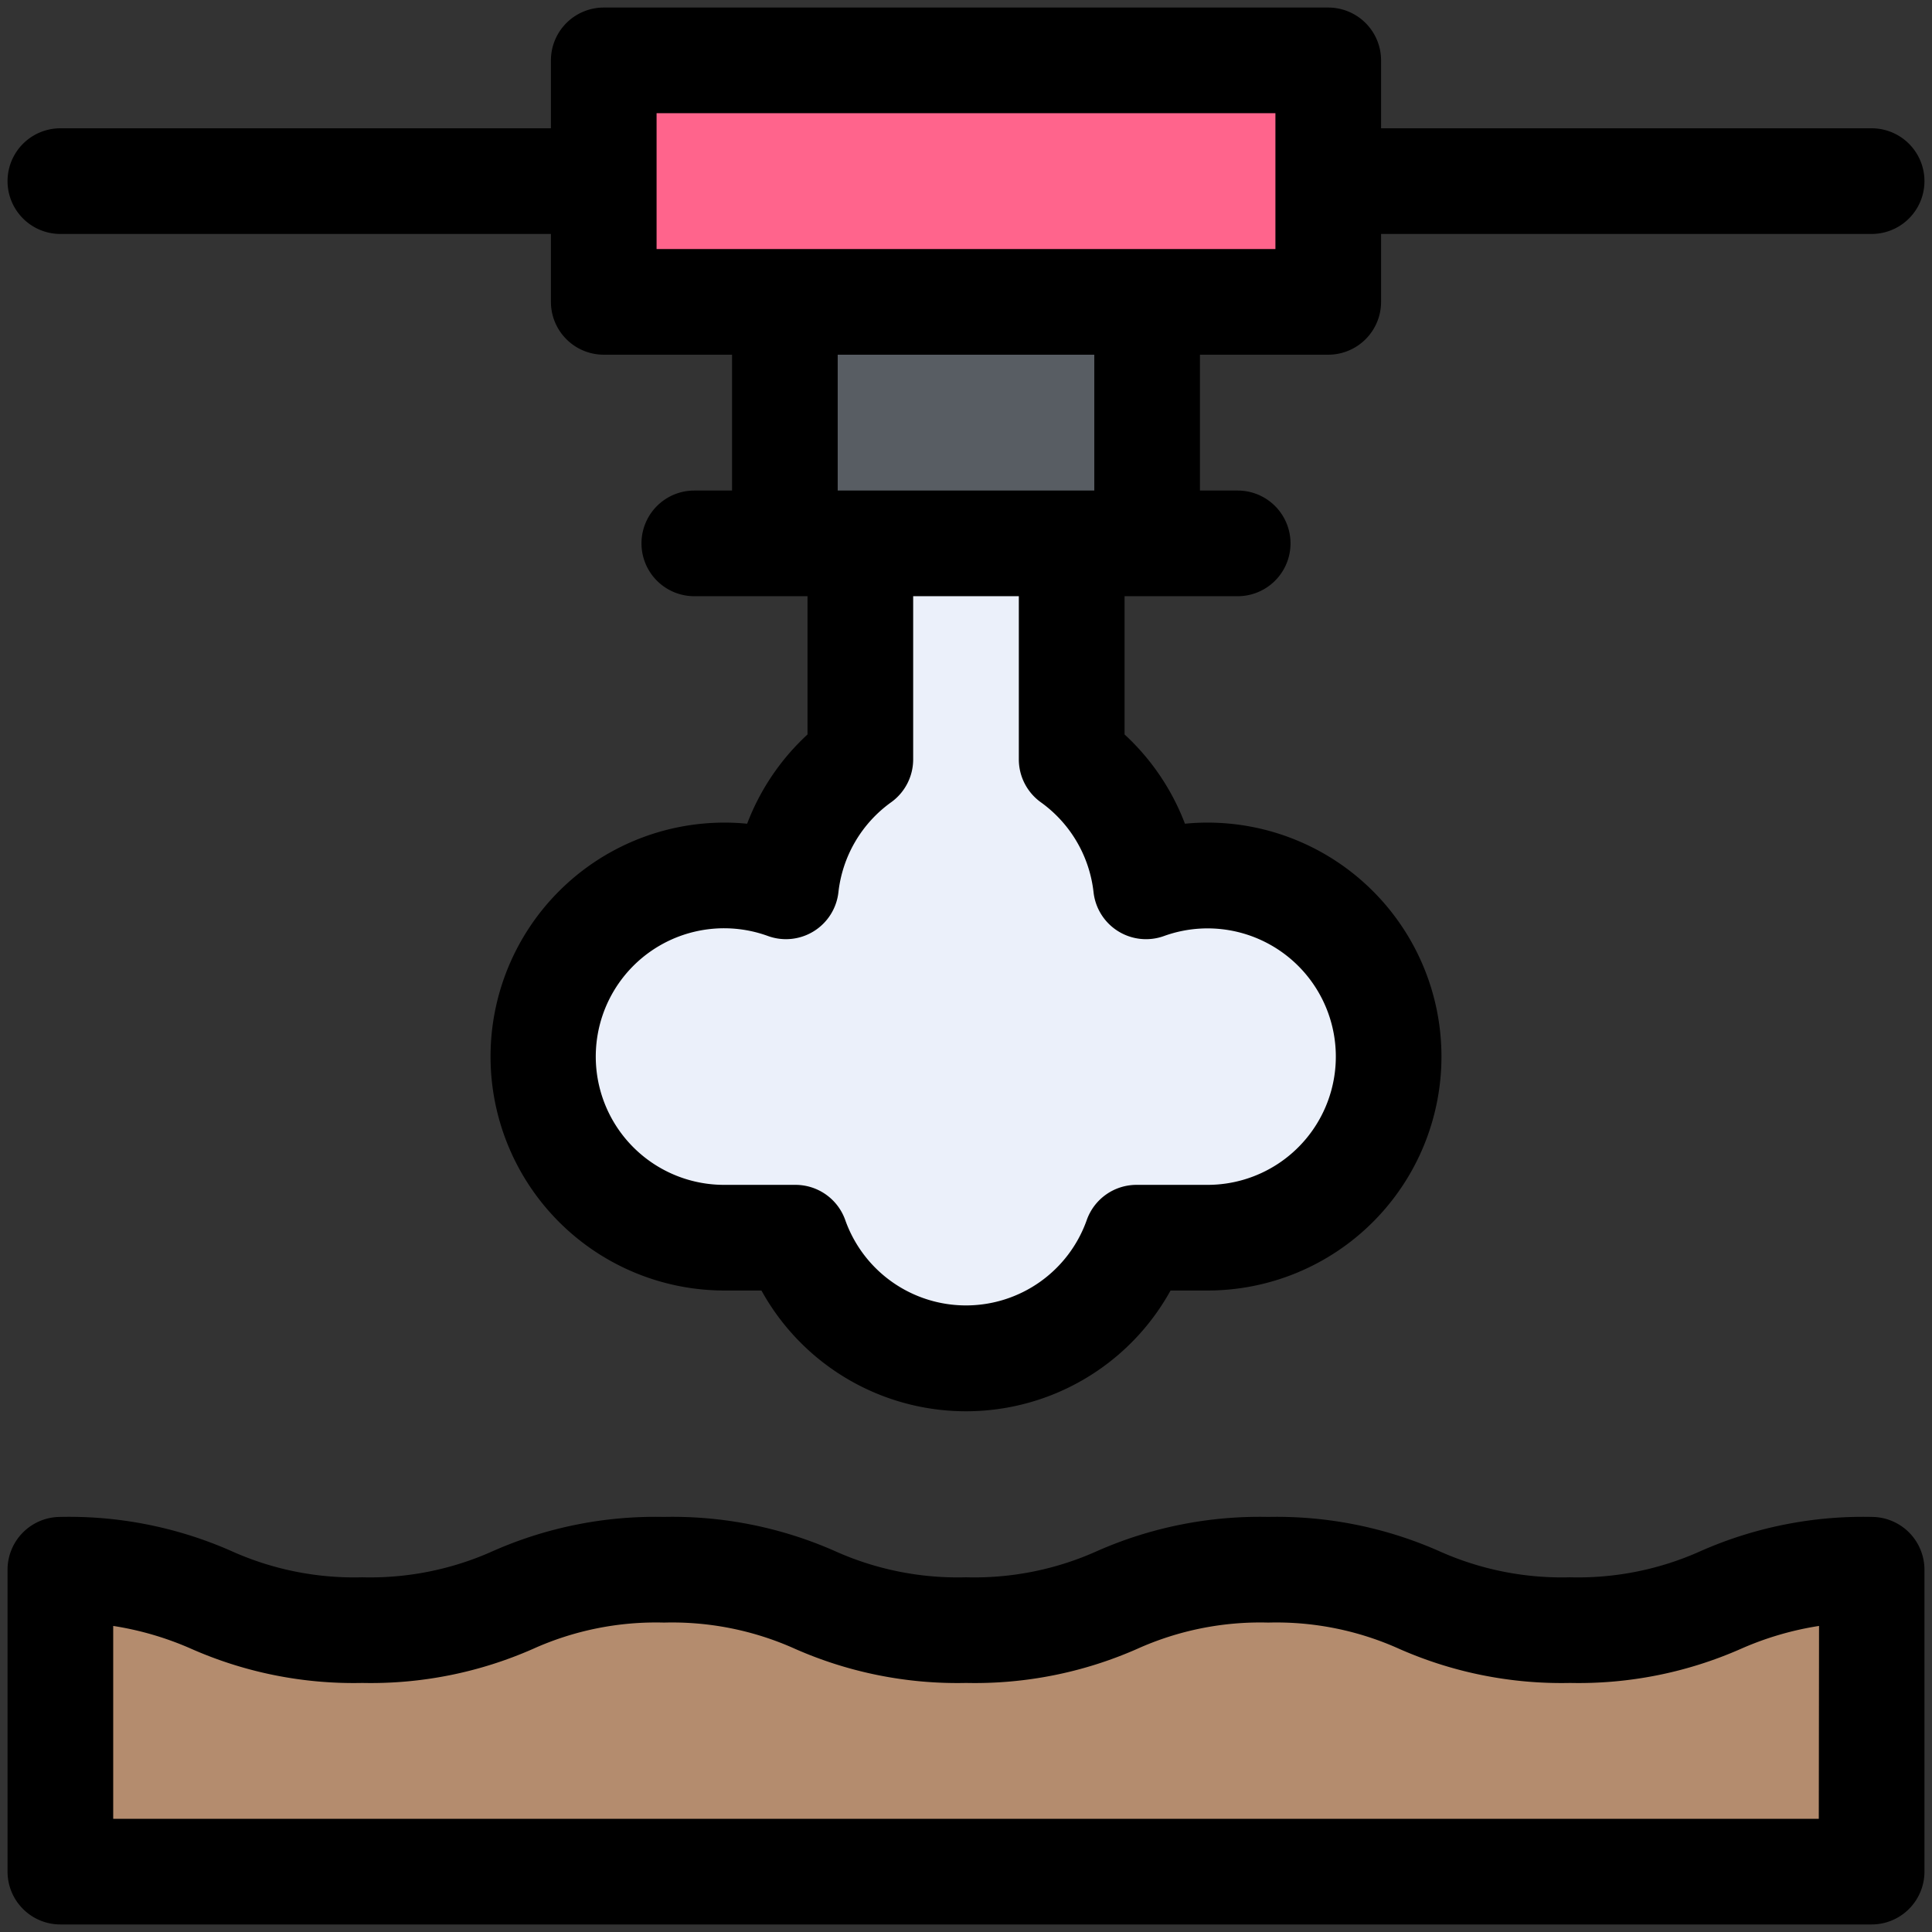 <svg id="Filled_Expand" viewBox="0 0 64 64" xmlns="http://www.w3.org/2000/svg" data-name="Filled Expand"><rect x="0" y="0" width="64" height="64" fill="#333333" stroke="none"/><path d="m40 29a5.994 5.994 0 0 0 -2.035.361 5.976 5.976 0 0 0 -2.465-4.206v-7.155h-7v7.155a5.976 5.976 0 0 0 -2.465 4.206 6 6 0 1 0 -2.035 11.639h2.349a5.992 5.992 0 0 0 11.3 0h2.351a6 6 0 0 0 0-12z" fill="#ebf0fa"/><path d="m20 2h24v8h-24z" fill="#ff648c"/><path d="m26 10h12v8h-12z" fill="#585d63"/><path d="m32.007 54c5 0 5-2 10-2s5 2 10 2 4.993-2 9.993-2v10h-60v-10c5 0 5 2 10 2s5-2 10-2 5 2 10 2z" fill="#b48c6e"/><path d="m62 50.25a13.312 13.312 0 0 0 -5.648 1.125 9.9 9.9 0 0 1 -4.347.875 9.914 9.914 0 0 1 -4.349-.875 13.312 13.312 0 0 0 -5.648-1.125 13.324 13.324 0 0 0 -5.651 1.125 9.912 9.912 0 0 1 -4.35.875h-.014a9.912 9.912 0 0 1 -4.35-.875 13.324 13.324 0 0 0 -5.651-1.125 13.312 13.312 0 0 0 -5.648 1.125 9.914 9.914 0 0 1 -4.344.875 9.9 9.9 0 0 1 -4.347-.875 13.312 13.312 0 0 0 -5.653-1.125 1.75 1.75 0 0 0 -1.75 1.75v10a1.75 1.75 0 0 0 1.75 1.75h60a1.75 1.75 0 0 0 1.75-1.75v-10a1.75 1.75 0 0 0 -1.75-1.75zm-1.75 10h-56.5v-6.389a10.325 10.325 0 0 1 2.6.764 13.312 13.312 0 0 0 5.65 1.125 13.317 13.317 0 0 0 5.649-1.125 9.906 9.906 0 0 1 4.348-.875 9.921 9.921 0 0 1 4.351.875 13.322 13.322 0 0 0 5.65 1.125h.014a13.322 13.322 0 0 0 5.65-1.125 9.921 9.921 0 0 1 4.351-.875 9.906 9.906 0 0 1 4.348.875 13.317 13.317 0 0 0 5.649 1.125 13.312 13.312 0 0 0 5.648-1.125 10.325 10.325 0 0 1 2.6-.764z"/><path d="m2 7.75h16.25v2.25a1.751 1.751 0 0 0 1.75 1.75h4.25v4.5h-1.25a1.75 1.75 0 0 0 0 3.5h3.75v4.58a7.779 7.779 0 0 0 -2 2.957 7.443 7.443 0 0 0 -.75-.037 7.75 7.75 0 0 0 0 15.5h1.224a7.739 7.739 0 0 0 13.552 0h1.224a7.75 7.75 0 0 0 0-15.5 7.443 7.443 0 0 0 -.747.037 7.786 7.786 0 0 0 -2-2.957v-4.58h3.747a1.75 1.75 0 0 0 0-3.5h-1.25v-4.5h4.25a1.751 1.751 0 0 0 1.75-1.75v-2.25h16.25a1.75 1.75 0 0 0 0-3.5h-16.25v-2.25a1.751 1.751 0 0 0 -1.75-1.75h-24a1.751 1.751 0 0 0 -1.75 1.75v2.25h-16.25a1.75 1.75 0 0 0 0 3.5zm36.559 23.257a4.248 4.248 0 1 1 1.441 8.243h-2.349a1.749 1.749 0 0 0 -1.651 1.166 4.243 4.243 0 0 1 -8 0 1.749 1.749 0 0 0 -1.649-1.166h-2.351a4.25 4.25 0 1 1 1.441-8.243 1.749 1.749 0 0 0 2.334-1.461 4.247 4.247 0 0 1 1.751-2.974 1.748 1.748 0 0 0 .724-1.417v-5.405h3.5v5.405a1.75 1.75 0 0 0 .723 1.417 4.247 4.247 0 0 1 1.751 2.974 1.749 1.749 0 0 0 2.335 1.461zm-10.809-14.757v-4.5h8.5v4.5zm-6-12.5h20.5v4.5h-20.5z"/></svg>